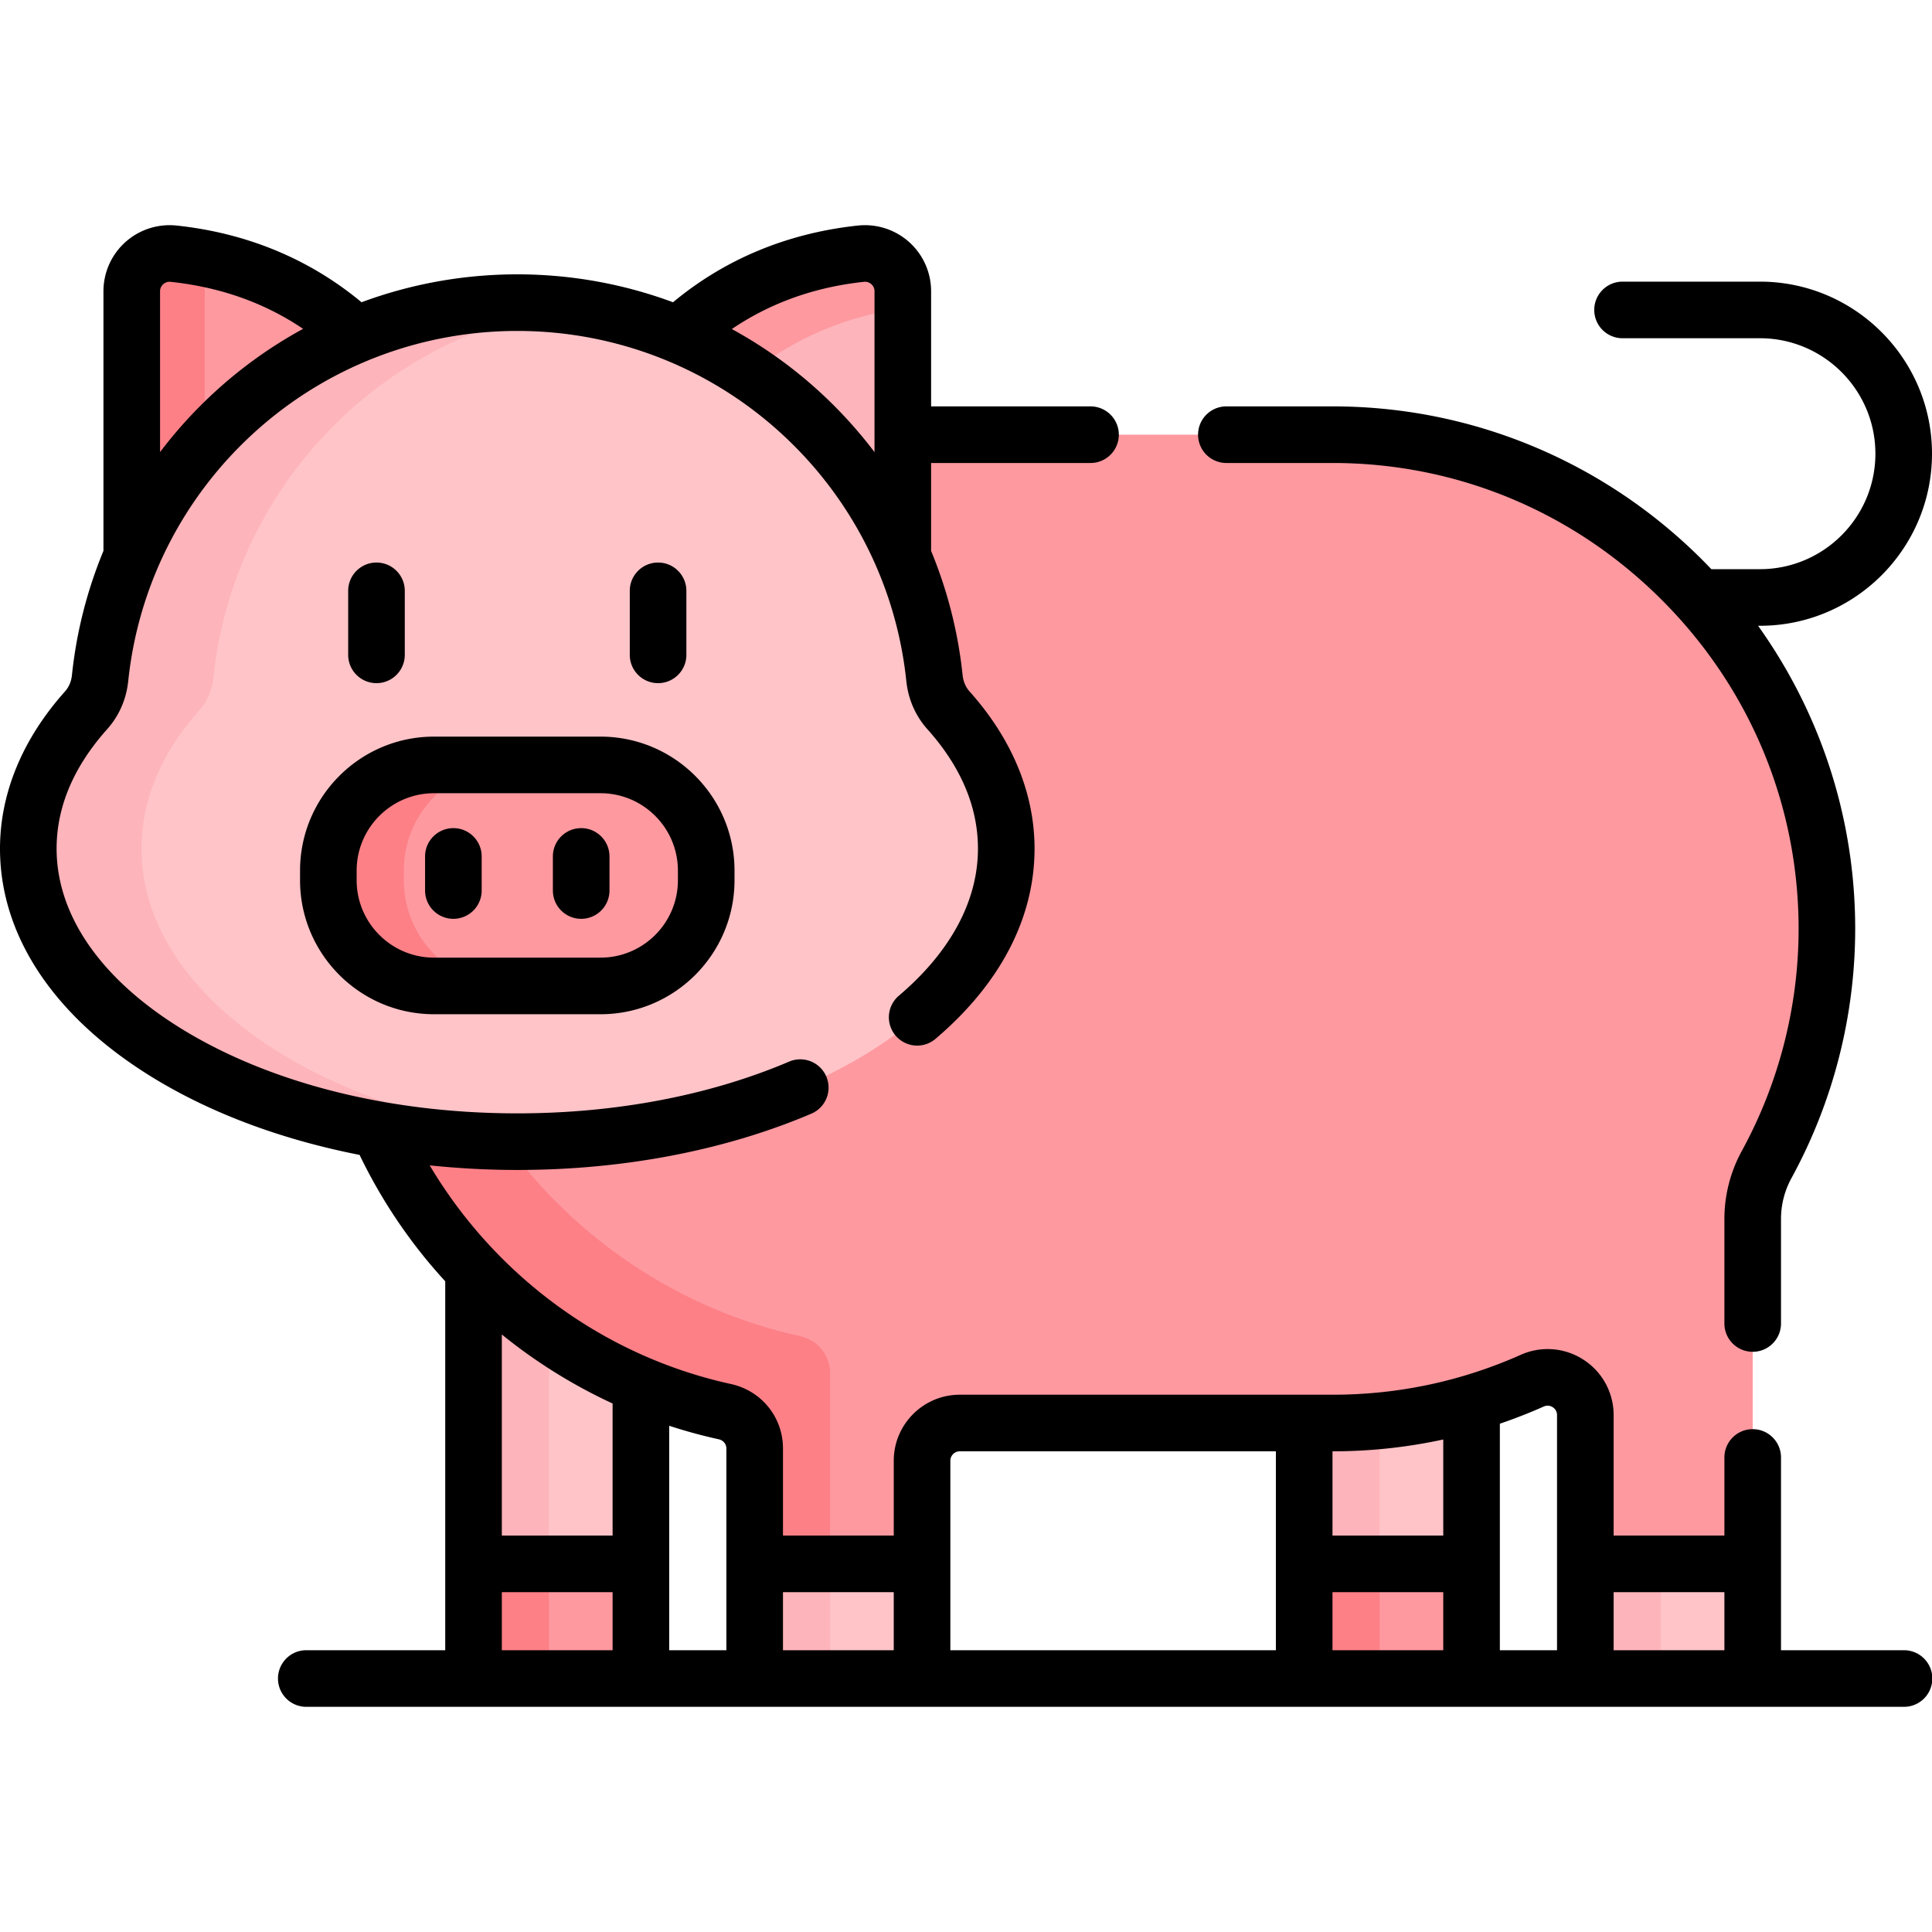 <svg xmlns="http://www.w3.org/2000/svg" version="1.1" xmlns:xlink="http://www.w3.org/1999/xlink" width="512" height="512" x="0" y="0" viewBox="0 0 512 512" style="enable-background:new 0 0 512 512" xml:space="preserve" class="hovered-paths"><g><path fill="#ffc4c8" d="M125.49 336.596v108.231h44.357v-77.754c-16.831-7.033-31.911-17.483-44.357-30.477z" opacity="1" data-original="#ffc4c8" class="hovered-path"></path><path fill="#fdb4ba" d="M125.49 336.596v108.231h20v-91.129a132.6 132.6 0 0 1-20-17.102z" opacity="1" data-original="#fdb4ba" class=""></path><path fill="#ffc4c8" d="M353.192 377.112h-7.57v67.714h44.357V371.81a129.83 129.83 0 0 1-36.787 5.302z" opacity="1" data-original="#ffc4c8" class="hovered-path"></path><path fill="#fdb4ba" d="M353.192 377.112h-7.57v67.714h20v-68.315c-4.094.39-8.238.601-12.43.601z" opacity="1" data-original="#fdb4ba" class=""></path><path fill="#fe99a0" d="M353.192 115.198H238.254v32.5l.081.189a109.458 109.458 0 0 1 8.317 31.934c.36 3.454 1.73 6.598 3.962 9.092 9.85 11.007 15.056 23.449 15.056 35.979 0 42.27-57.683 76.658-128.585 76.658-12.924 0-25.405-1.147-37.18-3.272 16.631 38.014 50.831 66.763 92.18 75.823 4.608 1.01 7.911 5.055 7.911 9.773v60.953h44.357v-57.714c0-5.523 4.477-10 10-10h98.839c18.786 0 36.678-4.013 52.867-11.219 6.616-2.945 14.069 1.884 14.069 9.126v69.807h44.357V323.021c0-5.029 1.269-9.973 3.683-14.384 10.179-18.598 15.981-39.893 15.981-62.481 0-72.027-58.931-130.958-130.957-130.958z" opacity="1" data-original="#fe99a0" class=""></path><path fill="#fd8087" d="M199.996 414.443h20v-50.569c0-4.717-3.304-8.763-7.911-9.773-31.995-7.01-59.7-25.818-78.307-51.576-11.563-.174-22.747-1.26-33.367-3.135 16.808 37.459 50.731 65.74 91.674 74.71 4.608 1.01 7.911 5.055 7.911 9.773z" opacity="1" data-original="#fd8087"></path><path fill="#fdb4ba" d="M239.254 147.492V77.178c0-5.95-5.168-10.577-11.085-9.948-21.455 2.281-37.077 11.084-48.314 21.501 26.628 11.11 48.01 32.278 59.399 58.761z" opacity="1" data-original="#fdb4ba" class=""></path><g fill="#fe99a0"><path d="M198.894 98.965c10.122-8.152 23.305-14.816 40.36-17.279v-4.508c0-5.95-5.168-10.577-11.085-9.948-21.455 2.281-37.077 11.084-48.314 21.501a110.888 110.888 0 0 1 19.039 10.234zM94.315 88.731c-11.238-10.418-26.86-19.22-48.314-21.501-5.917-.629-11.085 3.998-11.085 9.948v70.314c11.388-26.483 32.771-47.651 59.399-58.761z" fill="#fe99a0" opacity="1" data-original="#fe99a0" class=""></path><path d="M94.315 88.731c-11.238-10.418-26.86-19.22-48.314-21.501-5.917-.629-11.085 3.998-11.085 9.948v70.314c11.388-26.483 32.771-47.651 59.399-58.761z" fill="#fe99a0" opacity="1" data-original="#fe99a0" class=""></path></g><path fill="#fd8087" d="M54.249 77.178c0-3.212 1.513-6.028 3.83-7.851a92.195 92.195 0 0 0-12.078-2.098c-5.917-.629-11.085 3.998-11.085 9.948v70.314a111.24 111.24 0 0 1 19.333-30.245z" opacity="1" data-original="#fd8087"></path><path fill="#ffc4c8" d="M251.359 188.245c-2.12-2.369-3.383-5.367-3.712-8.528-5.828-55.919-53.101-99.515-110.562-99.515S32.351 123.798 26.522 179.717c-.33 3.162-1.593 6.16-3.712 8.528-9.768 10.916-15.31 23.394-15.31 36.647 0 42.89 58.017 77.659 129.585 77.659s129.585-34.769 129.585-77.659c-.001-13.254-5.543-25.731-15.311-36.647z" opacity="1" data-original="#ffc4c8" class="hovered-path"></path><path fill="#fdb4ba" d="M37.5 224.892c0-13.253 5.542-25.73 15.31-36.646 2.12-2.369 3.383-5.367 3.712-8.528 5.312-50.968 45.057-91.691 95.562-98.505a112.112 112.112 0 0 0-15-1.01c-57.461 0-104.734 43.596-110.562 99.515-.33 3.162-1.593 6.16-3.712 8.528-9.768 10.915-15.31 23.393-15.31 36.646 0 42.89 58.017 77.659 129.585 77.659 5.074 0 10.078-.181 15-.521-64.5-4.457-114.585-37.29-114.585-77.138z" opacity="1" data-original="#fdb4ba" class=""></path><path fill="#fe99a0" d="M159.152 261.283h-44.135c-15.4 0-28-12.6-28-28v-2.57c0-15.4 12.6-28 28-28h44.135c15.4 0 28 12.6 28 28v2.57c0 15.4-12.6 28-28 28z" opacity="1" data-original="#fe99a0" class=""></path><path fill="#fd8087" d="M107.017 233.283v-2.57c0-15.4 12.6-28 28-28h-20c-15.4 0-28 12.6-28 28v2.57c0 15.4 12.6 28 28 28h20c-15.4 0-28-12.6-28-28z" opacity="1" data-original="#fd8087"></path><path fill="#fe99a0" d="M125.49 414.443h44.357v30.384H125.49z" opacity="1" data-original="#fe99a0" class=""></path><path fill="#fd8087" d="M125.49 414.443h20v30.384h-20z" opacity="1" data-original="#fd8087"></path><path fill="#fe99a0" d="M345.622 414.443h44.357v30.384h-44.357z" opacity="1" data-original="#fe99a0" class=""></path><path fill="#fd8087" d="M345.622 414.443h20v30.384h-20z" opacity="1" data-original="#fd8087"></path><path fill="#ffc4c8" d="M199.996 414.443h44.357v30.384h-44.357z" opacity="1" data-original="#ffc4c8" class="hovered-path"></path><path fill="#fdb4ba" d="M199.996 414.443h20v30.384h-20z" opacity="1" data-original="#fdb4ba" class=""></path><path fill="#ffc4c8" d="M420.129 414.443h44.357v30.384h-44.357z" opacity="1" data-original="#ffc4c8" class="hovered-path"></path><path fill="#fdb4ba" d="M420.129 414.443h20v30.384h-20z" opacity="1" data-original="#fdb4ba" class=""></path><path d="M325 122.698h28.192c32.831 0 63.794 12.882 87.185 36.272 23.39 23.39 36.271 54.353 36.271 87.185 0 20.519-5.207 40.88-15.06 58.88a37.566 37.566 0 0 0-4.604 17.985v27.72c0 4.142 3.357 7.5 7.5 7.5s7.5-3.358 7.5-7.5v-27.72c0-3.753.955-7.482 2.762-10.784a138.026 138.026 0 0 0 16.901-66.082c0-29.92-9.542-57.652-25.739-80.317h.491c25.144 0 45.6-20.456 45.6-45.6s-20.456-45.6-45.6-45.6h-36.406c-4.143 0-7.5 3.358-7.5 7.5s3.357 7.5 7.5 7.5H466.4c16.873 0 30.6 13.727 30.6 30.6s-13.727 30.6-30.6 30.6h-12.877c-25.242-26.558-60.886-43.14-100.331-43.14H325a7.5 7.5 0 0 0 0 15.001zM79.517 230.713v2.569c0 19.575 15.925 35.5 35.5 35.5h44.136c19.575 0 35.5-15.925 35.5-35.5v-2.569c0-19.575-15.925-35.5-35.5-35.5h-44.136c-19.576 0-35.5 15.926-35.5 35.5zm15 0c0-11.304 9.196-20.5 20.5-20.5h44.136c11.304 0 20.5 9.196 20.5 20.5v2.569c0 11.304-9.196 20.5-20.5 20.5h-44.136c-11.304 0-20.5-9.196-20.5-20.5z" fill="#000000" opacity="1" data-original="#000000"></path><path d="M120.15 243.496a7.5 7.5 0 0 0 7.5-7.5v-9.032c0-4.142-3.357-7.5-7.5-7.5s-7.5 3.358-7.5 7.5v9.032a7.5 7.5 0 0 0 7.5 7.5zM154.019 243.496a7.5 7.5 0 0 0 7.5-7.5v-9.032c0-4.142-3.357-7.5-7.5-7.5s-7.5 3.358-7.5 7.5v9.032a7.5 7.5 0 0 0 7.5 7.5zM107.271 173.542v-16.963c0-4.142-3.357-7.5-7.5-7.5s-7.5 3.358-7.5 7.5v16.963c0 4.142 3.357 7.5 7.5 7.5s7.5-3.358 7.5-7.5zM181.898 173.542v-16.963c0-4.142-3.357-7.5-7.5-7.5s-7.5 3.358-7.5 7.5v16.963c0 4.142 3.357 7.5 7.5 7.5s7.5-3.358 7.5-7.5z" fill="#000000" opacity="1" data-original="#000000"></path><path d="M504.5 437.326h-32.515v-51.085c0-4.142-3.357-7.5-7.5-7.5s-7.5 3.358-7.5 7.5v20.702h-29.356V375.02a17.428 17.428 0 0 0-7.962-14.668 17.446 17.446 0 0 0-16.657-1.309c-15.758 7.014-32.52 10.571-49.818 10.571h-98.838c-9.649 0-17.5 7.851-17.5 17.5v19.83h-29.357v-23.069c0-8.286-5.677-15.317-13.806-17.099-34.215-7.497-62.715-29.177-79.821-57.945 7.601.792 15.354 1.22 23.216 1.22 28.088 0 55.048-5.164 77.967-14.933a7.5 7.5 0 0 0-5.883-13.798c-21.074 8.983-46.001 13.732-72.084 13.732-33.275 0-64.447-7.699-87.775-21.679C27.185 260.112 15 242.895 15 224.892c0-11.062 4.508-21.709 13.397-31.645 3.15-3.519 5.081-7.928 5.585-12.753 2.641-25.336 14.536-48.757 33.496-65.948 19.092-17.311 43.812-26.844 69.606-26.844s50.514 9.533 69.605 26.844c18.96 17.191 30.855 40.612 33.497 65.95.503 4.823 2.434 9.232 5.583 12.75 8.891 9.936 13.398 20.583 13.398 31.646 0 13.83-7.231 27.296-20.912 38.943a7.5 7.5 0 1 0 9.722 11.422c17.134-14.585 26.189-32.001 26.189-50.365 0-14.656-5.955-29.057-17.221-41.648-1.031-1.153-1.669-2.642-1.842-4.304a118.127 118.127 0 0 0-8.353-32.946v-23.296H289c4.143 0 7.5-3.358 7.5-7.5s-3.357-7.5-7.5-7.5h-42.246v-30.52c0-4.954-2.113-9.695-5.799-13.009a17.564 17.564 0 0 0-13.579-4.397c-18.712 1.99-35.316 8.933-49.016 20.328-13.084-4.852-27.035-7.397-41.275-7.397s-28.192 2.546-41.276 7.397C82.11 68.705 65.505 61.761 46.794 59.772a17.573 17.573 0 0 0-13.579 4.397 17.516 17.516 0 0 0-5.799 13.009v68.813a118.1 118.1 0 0 0-8.354 32.947c-.173 1.665-.811 3.153-1.842 4.306C5.955 195.835 0 210.236 0 224.892c0 23.483 14.773 45.27 41.6 61.346 15.363 9.207 33.718 15.911 53.693 19.822a138.38 138.38 0 0 0 17.421 27.407 138.651 138.651 0 0 0 5.277 6.086v97.772H81.169c-4.143 0-7.5 3.358-7.5 7.5s3.357 7.5 7.5 7.5H504.5a7.5 7.5 0 1 0 0-14.999zM228.962 74.688a2.503 2.503 0 0 1 1.964.635c.309.278.828.889.828 1.855v42.634a119.348 119.348 0 0 0-14.988-16.378 118.716 118.716 0 0 0-22.824-16.236c9.168-6.21 20.663-10.984 35.02-12.51zm-186.546 2.49c0-.966.519-1.577.828-1.855a2.512 2.512 0 0 1 1.964-.635c13.236 1.407 24.968 5.59 35.114 12.459a118.668 118.668 0 0 0-22.918 16.287 119.333 119.333 0 0 0-14.987 16.377V77.178zm119.931 360.148H132.99v-15.384h29.356v15.384zm0-30.384H132.99v-53.286a139.917 139.917 0 0 0 29.356 18.289v34.997zm30.149 30.384h-15.149v-59.483a135.741 135.741 0 0 0 13.133 3.584c1.188.26 2.017 1.266 2.017 2.446v53.453zm44.358 0h-29.357v-15.384h29.357zm101.268 0h-86.269v-50.214c0-1.378 1.121-2.5 2.5-2.5h83.769zm44.357 0h-29.356v-15.384h29.356zm0-30.384h-29.356v-22.33h.069c9.944 0 19.729-1.055 29.287-3.135zm30.15 30.384h-15.15v-60.03a138.92 138.92 0 0 0 11.631-4.551c1.084-.482 1.961-.091 2.388.185.423.274 1.132.911 1.132 2.089v62.307zm44.356 0h-29.356v-15.384h29.356z" fill="#000000" opacity="1" data-original="#000000"></path></g></svg>